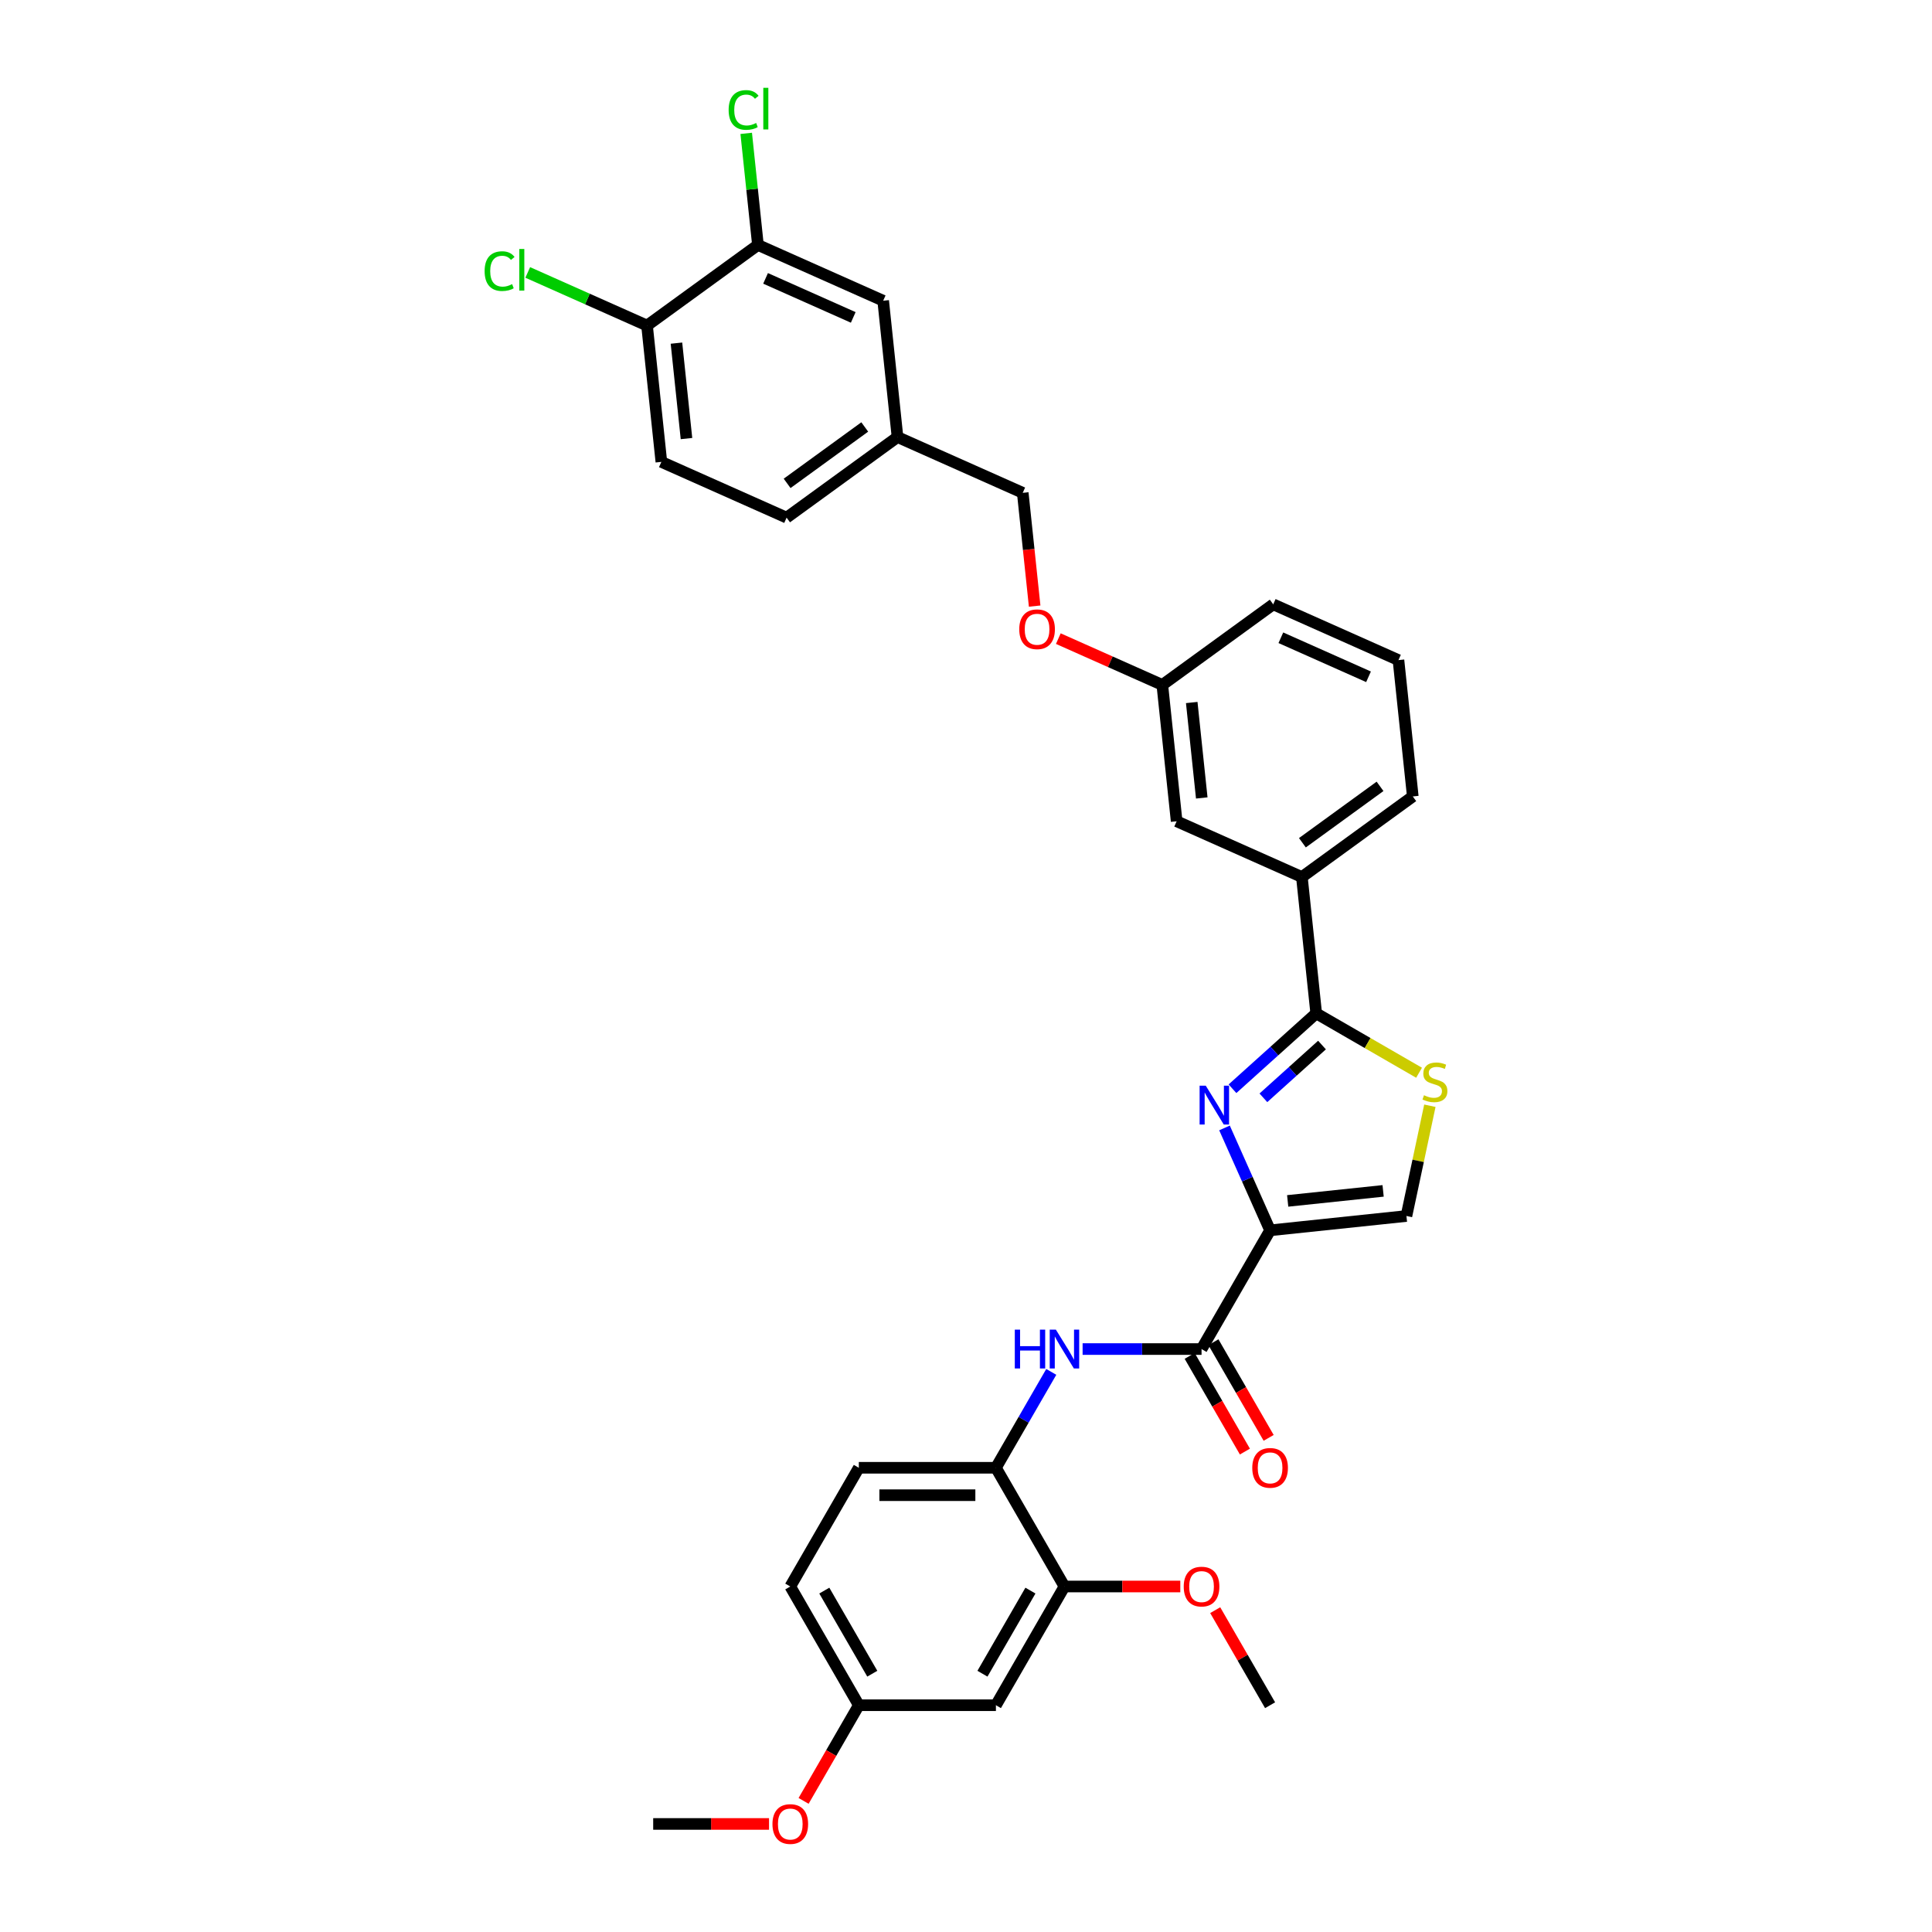 <?xml version='1.0' encoding='iso-8859-1'?>
<svg version='1.1' baseProfile='full'
              xmlns='http://www.w3.org/2000/svg'
                      xmlns:rdkit='http://www.rdkit.org/xml'
                      xmlns:xlink='http://www.w3.org/1999/xlink'
                  xml:space='preserve'
width='1000px' height='1000px' viewBox='0 0 1000 1000'>
<!-- END OF HEADER -->
<rect style='opacity:1.0;fill:#FFFFFF;stroke:none' width='1000' height='1000' x='0' y='0'> </rect>
<path class='bond-0' d='M 550.962,821.17 L 515.484,882.621' style='fill:none;fill-rule:evenodd;stroke:#000000;stroke-width:6px;stroke-linecap:butt;stroke-linejoin:miter;stroke-opacity:1' />
<path class='bond-0' d='M 533.35,823.292 L 508.515,866.308' style='fill:none;fill-rule:evenodd;stroke:#000000;stroke-width:6px;stroke-linecap:butt;stroke-linejoin:miter;stroke-opacity:1' />
<path class='bond-1' d='M 550.962,821.17 L 515.484,759.719' style='fill:none;fill-rule:evenodd;stroke:#000000;stroke-width:6px;stroke-linecap:butt;stroke-linejoin:miter;stroke-opacity:1' />
<path class='bond-2' d='M 550.962,821.17 L 580.942,821.17' style='fill:none;fill-rule:evenodd;stroke:#000000;stroke-width:6px;stroke-linecap:butt;stroke-linejoin:miter;stroke-opacity:1' />
<path class='bond-2' d='M 580.942,821.17 L 610.921,821.17' style='fill:none;fill-rule:evenodd;stroke:#FF0000;stroke-width:6px;stroke-linecap:butt;stroke-linejoin:miter;stroke-opacity:1' />
<path class='bond-3' d='M 621.92,698.268 L 591.138,698.268' style='fill:none;fill-rule:evenodd;stroke:#000000;stroke-width:6px;stroke-linecap:butt;stroke-linejoin:miter;stroke-opacity:1' />
<path class='bond-3' d='M 591.138,698.268 L 560.357,698.268' style='fill:none;fill-rule:evenodd;stroke:#0000FF;stroke-width:6px;stroke-linecap:butt;stroke-linejoin:miter;stroke-opacity:1' />
<path class='bond-4' d='M 615.775,701.816 L 630.069,726.574' style='fill:none;fill-rule:evenodd;stroke:#000000;stroke-width:6px;stroke-linecap:butt;stroke-linejoin:miter;stroke-opacity:1' />
<path class='bond-4' d='M 630.069,726.574 L 644.363,751.332' style='fill:none;fill-rule:evenodd;stroke:#FF0000;stroke-width:6px;stroke-linecap:butt;stroke-linejoin:miter;stroke-opacity:1' />
<path class='bond-4' d='M 628.065,694.72 L 642.359,719.478' style='fill:none;fill-rule:evenodd;stroke:#000000;stroke-width:6px;stroke-linecap:butt;stroke-linejoin:miter;stroke-opacity:1' />
<path class='bond-4' d='M 642.359,719.478 L 656.653,744.236' style='fill:none;fill-rule:evenodd;stroke:#FF0000;stroke-width:6px;stroke-linecap:butt;stroke-linejoin:miter;stroke-opacity:1' />
<path class='bond-5' d='M 621.92,698.268 L 657.399,636.817' style='fill:none;fill-rule:evenodd;stroke:#000000;stroke-width:6px;stroke-linecap:butt;stroke-linejoin:miter;stroke-opacity:1' />
<path class='bond-6' d='M 544.137,710.09 L 529.81,734.904' style='fill:none;fill-rule:evenodd;stroke:#0000FF;stroke-width:6px;stroke-linecap:butt;stroke-linejoin:miter;stroke-opacity:1' />
<path class='bond-6' d='M 529.81,734.904 L 515.484,759.719' style='fill:none;fill-rule:evenodd;stroke:#000000;stroke-width:6px;stroke-linecap:butt;stroke-linejoin:miter;stroke-opacity:1' />
<path class='bond-7' d='M 515.484,882.621 L 444.526,882.621' style='fill:none;fill-rule:evenodd;stroke:#000000;stroke-width:6px;stroke-linecap:butt;stroke-linejoin:miter;stroke-opacity:1' />
<path class='bond-8' d='M 681.269,524.514 L 707.886,539.882' style='fill:none;fill-rule:evenodd;stroke:#000000;stroke-width:6px;stroke-linecap:butt;stroke-linejoin:miter;stroke-opacity:1' />
<path class='bond-8' d='M 707.886,539.882 L 734.503,555.249' style='fill:none;fill-rule:evenodd;stroke:#CCCC00;stroke-width:6px;stroke-linecap:butt;stroke-linejoin:miter;stroke-opacity:1' />
<path class='bond-9' d='M 681.269,524.514 L 659.601,544.025' style='fill:none;fill-rule:evenodd;stroke:#000000;stroke-width:6px;stroke-linecap:butt;stroke-linejoin:miter;stroke-opacity:1' />
<path class='bond-9' d='M 659.601,544.025 L 637.932,563.535' style='fill:none;fill-rule:evenodd;stroke:#0000FF;stroke-width:6px;stroke-linecap:butt;stroke-linejoin:miter;stroke-opacity:1' />
<path class='bond-9' d='M 684.265,540.914 L 669.097,554.571' style='fill:none;fill-rule:evenodd;stroke:#000000;stroke-width:6px;stroke-linecap:butt;stroke-linejoin:miter;stroke-opacity:1' />
<path class='bond-9' d='M 669.097,554.571 L 653.929,568.228' style='fill:none;fill-rule:evenodd;stroke:#0000FF;stroke-width:6px;stroke-linecap:butt;stroke-linejoin:miter;stroke-opacity:1' />
<path class='bond-10' d='M 681.269,524.514 L 673.852,453.945' style='fill:none;fill-rule:evenodd;stroke:#000000;stroke-width:6px;stroke-linecap:butt;stroke-linejoin:miter;stroke-opacity:1' />
<path class='bond-11' d='M 740.099,572.325 L 734.033,600.863' style='fill:none;fill-rule:evenodd;stroke:#CCCC00;stroke-width:6px;stroke-linecap:butt;stroke-linejoin:miter;stroke-opacity:1' />
<path class='bond-11' d='M 734.033,600.863 L 727.967,629.4' style='fill:none;fill-rule:evenodd;stroke:#000000;stroke-width:6px;stroke-linecap:butt;stroke-linejoin:miter;stroke-opacity:1' />
<path class='bond-12' d='M 727.967,629.4 L 657.399,636.817' style='fill:none;fill-rule:evenodd;stroke:#000000;stroke-width:6px;stroke-linecap:butt;stroke-linejoin:miter;stroke-opacity:1' />
<path class='bond-12' d='M 715.899,616.399 L 666.501,621.591' style='fill:none;fill-rule:evenodd;stroke:#000000;stroke-width:6px;stroke-linecap:butt;stroke-linejoin:miter;stroke-opacity:1' />
<path class='bond-13' d='M 657.399,636.817 L 645.6,610.316' style='fill:none;fill-rule:evenodd;stroke:#000000;stroke-width:6px;stroke-linecap:butt;stroke-linejoin:miter;stroke-opacity:1' />
<path class='bond-13' d='M 645.6,610.316 L 633.801,583.816' style='fill:none;fill-rule:evenodd;stroke:#0000FF;stroke-width:6px;stroke-linecap:butt;stroke-linejoin:miter;stroke-opacity:1' />
<path class='bond-14' d='M 342.32,239.071 L 334.903,168.503' style='fill:none;fill-rule:evenodd;stroke:#000000;stroke-width:6px;stroke-linecap:butt;stroke-linejoin:miter;stroke-opacity:1' />
<path class='bond-14' d='M 355.322,227.003 L 350.13,177.604' style='fill:none;fill-rule:evenodd;stroke:#000000;stroke-width:6px;stroke-linecap:butt;stroke-linejoin:miter;stroke-opacity:1' />
<path class='bond-15' d='M 342.32,239.071 L 407.143,267.932' style='fill:none;fill-rule:evenodd;stroke:#000000;stroke-width:6px;stroke-linecap:butt;stroke-linejoin:miter;stroke-opacity:1' />
<path class='bond-16' d='M 547.788,330.551 L 574.7,342.533' style='fill:none;fill-rule:evenodd;stroke:#FF0000;stroke-width:6px;stroke-linecap:butt;stroke-linejoin:miter;stroke-opacity:1' />
<path class='bond-16' d='M 574.7,342.533 L 601.612,354.515' style='fill:none;fill-rule:evenodd;stroke:#000000;stroke-width:6px;stroke-linecap:butt;stroke-linejoin:miter;stroke-opacity:1' />
<path class='bond-17' d='M 535.535,313.719 L 532.453,284.403' style='fill:none;fill-rule:evenodd;stroke:#FF0000;stroke-width:6px;stroke-linecap:butt;stroke-linejoin:miter;stroke-opacity:1' />
<path class='bond-17' d='M 532.453,284.403 L 529.372,255.086' style='fill:none;fill-rule:evenodd;stroke:#000000;stroke-width:6px;stroke-linecap:butt;stroke-linejoin:miter;stroke-opacity:1' />
<path class='bond-18' d='M 334.903,168.503 L 392.309,126.795' style='fill:none;fill-rule:evenodd;stroke:#000000;stroke-width:6px;stroke-linecap:butt;stroke-linejoin:miter;stroke-opacity:1' />
<path class='bond-19' d='M 334.903,168.503 L 304.032,154.758' style='fill:none;fill-rule:evenodd;stroke:#000000;stroke-width:6px;stroke-linecap:butt;stroke-linejoin:miter;stroke-opacity:1' />
<path class='bond-19' d='M 304.032,154.758 L 273.16,141.013' style='fill:none;fill-rule:evenodd;stroke:#00CC00;stroke-width:6px;stroke-linecap:butt;stroke-linejoin:miter;stroke-opacity:1' />
<path class='bond-20' d='M 601.612,354.515 L 609.029,425.084' style='fill:none;fill-rule:evenodd;stroke:#000000;stroke-width:6px;stroke-linecap:butt;stroke-linejoin:miter;stroke-opacity:1' />
<path class='bond-20' d='M 616.839,363.617 L 622.03,413.016' style='fill:none;fill-rule:evenodd;stroke:#000000;stroke-width:6px;stroke-linecap:butt;stroke-linejoin:miter;stroke-opacity:1' />
<path class='bond-21' d='M 601.612,354.515 L 659.018,312.808' style='fill:none;fill-rule:evenodd;stroke:#000000;stroke-width:6px;stroke-linecap:butt;stroke-linejoin:miter;stroke-opacity:1' />
<path class='bond-22' d='M 609.029,425.084 L 673.852,453.945' style='fill:none;fill-rule:evenodd;stroke:#000000;stroke-width:6px;stroke-linecap:butt;stroke-linejoin:miter;stroke-opacity:1' />
<path class='bond-23' d='M 673.852,453.945 L 731.258,412.238' style='fill:none;fill-rule:evenodd;stroke:#000000;stroke-width:6px;stroke-linecap:butt;stroke-linejoin:miter;stroke-opacity:1' />
<path class='bond-23' d='M 674.122,436.208 L 714.306,407.013' style='fill:none;fill-rule:evenodd;stroke:#000000;stroke-width:6px;stroke-linecap:butt;stroke-linejoin:miter;stroke-opacity:1' />
<path class='bond-24' d='M 731.258,412.238 L 723.841,341.669' style='fill:none;fill-rule:evenodd;stroke:#000000;stroke-width:6px;stroke-linecap:butt;stroke-linejoin:miter;stroke-opacity:1' />
<path class='bond-25' d='M 723.841,341.669 L 659.018,312.808' style='fill:none;fill-rule:evenodd;stroke:#000000;stroke-width:6px;stroke-linecap:butt;stroke-linejoin:miter;stroke-opacity:1' />
<path class='bond-25' d='M 708.345,350.304 L 662.969,330.101' style='fill:none;fill-rule:evenodd;stroke:#000000;stroke-width:6px;stroke-linecap:butt;stroke-linejoin:miter;stroke-opacity:1' />
<path class='bond-26' d='M 392.309,126.795 L 457.132,155.656' style='fill:none;fill-rule:evenodd;stroke:#000000;stroke-width:6px;stroke-linecap:butt;stroke-linejoin:miter;stroke-opacity:1' />
<path class='bond-26' d='M 396.26,144.088 L 441.637,164.291' style='fill:none;fill-rule:evenodd;stroke:#000000;stroke-width:6px;stroke-linecap:butt;stroke-linejoin:miter;stroke-opacity:1' />
<path class='bond-27' d='M 392.309,126.795 L 389.273,97.911' style='fill:none;fill-rule:evenodd;stroke:#000000;stroke-width:6px;stroke-linecap:butt;stroke-linejoin:miter;stroke-opacity:1' />
<path class='bond-27' d='M 389.273,97.911 L 386.238,69.027' style='fill:none;fill-rule:evenodd;stroke:#00CC00;stroke-width:6px;stroke-linecap:butt;stroke-linejoin:miter;stroke-opacity:1' />
<path class='bond-28' d='M 457.132,155.656 L 464.549,226.225' style='fill:none;fill-rule:evenodd;stroke:#000000;stroke-width:6px;stroke-linecap:butt;stroke-linejoin:miter;stroke-opacity:1' />
<path class='bond-29' d='M 464.549,226.225 L 407.143,267.932' style='fill:none;fill-rule:evenodd;stroke:#000000;stroke-width:6px;stroke-linecap:butt;stroke-linejoin:miter;stroke-opacity:1' />
<path class='bond-29' d='M 447.597,221 L 407.413,250.195' style='fill:none;fill-rule:evenodd;stroke:#000000;stroke-width:6px;stroke-linecap:butt;stroke-linejoin:miter;stroke-opacity:1' />
<path class='bond-30' d='M 464.549,226.225 L 529.372,255.086' style='fill:none;fill-rule:evenodd;stroke:#000000;stroke-width:6px;stroke-linecap:butt;stroke-linejoin:miter;stroke-opacity:1' />
<path class='bond-31' d='M 515.484,759.719 L 444.526,759.719' style='fill:none;fill-rule:evenodd;stroke:#000000;stroke-width:6px;stroke-linecap:butt;stroke-linejoin:miter;stroke-opacity:1' />
<path class='bond-31' d='M 504.84,773.911 L 455.17,773.911' style='fill:none;fill-rule:evenodd;stroke:#000000;stroke-width:6px;stroke-linecap:butt;stroke-linejoin:miter;stroke-opacity:1' />
<path class='bond-32' d='M 444.526,759.719 L 409.047,821.17' style='fill:none;fill-rule:evenodd;stroke:#000000;stroke-width:6px;stroke-linecap:butt;stroke-linejoin:miter;stroke-opacity:1' />
<path class='bond-33' d='M 444.526,882.621 L 430.232,907.379' style='fill:none;fill-rule:evenodd;stroke:#000000;stroke-width:6px;stroke-linecap:butt;stroke-linejoin:miter;stroke-opacity:1' />
<path class='bond-33' d='M 430.232,907.379 L 415.938,932.137' style='fill:none;fill-rule:evenodd;stroke:#FF0000;stroke-width:6px;stroke-linecap:butt;stroke-linejoin:miter;stroke-opacity:1' />
<path class='bond-34' d='M 444.526,882.621 L 409.047,821.17' style='fill:none;fill-rule:evenodd;stroke:#000000;stroke-width:6px;stroke-linecap:butt;stroke-linejoin:miter;stroke-opacity:1' />
<path class='bond-34' d='M 451.494,866.308 L 426.659,823.292' style='fill:none;fill-rule:evenodd;stroke:#000000;stroke-width:6px;stroke-linecap:butt;stroke-linejoin:miter;stroke-opacity:1' />
<path class='bond-35' d='M 628.991,833.417 L 643.195,858.019' style='fill:none;fill-rule:evenodd;stroke:#FF0000;stroke-width:6px;stroke-linecap:butt;stroke-linejoin:miter;stroke-opacity:1' />
<path class='bond-35' d='M 643.195,858.019 L 657.399,882.621' style='fill:none;fill-rule:evenodd;stroke:#000000;stroke-width:6px;stroke-linecap:butt;stroke-linejoin:miter;stroke-opacity:1' />
<path class='bond-36' d='M 398.049,944.072 L 368.069,944.072' style='fill:none;fill-rule:evenodd;stroke:#FF0000;stroke-width:6px;stroke-linecap:butt;stroke-linejoin:miter;stroke-opacity:1' />
<path class='bond-36' d='M 368.069,944.072 L 338.09,944.072' style='fill:none;fill-rule:evenodd;stroke:#000000;stroke-width:6px;stroke-linecap:butt;stroke-linejoin:miter;stroke-opacity:1' />
<path  class='atom-2' d='M 525.261 688.22
L 527.986 688.22
L 527.986 696.764
L 538.261 696.764
L 538.261 688.22
L 540.986 688.22
L 540.986 708.316
L 538.261 708.316
L 538.261 699.034
L 527.986 699.034
L 527.986 708.316
L 525.261 708.316
L 525.261 688.22
' fill='#0000FF'/>
<path  class='atom-2' d='M 546.52 688.22
L 553.105 698.864
Q 553.758 699.914, 554.808 701.816
Q 555.858 703.718, 555.915 703.831
L 555.915 688.22
L 558.583 688.22
L 558.583 708.316
L 555.83 708.316
L 548.763 696.679
Q 547.939 695.316, 547.06 693.755
Q 546.208 692.194, 545.953 691.712
L 545.953 708.316
L 543.341 708.316
L 543.341 688.22
L 546.52 688.22
' fill='#0000FF'/>
<path  class='atom-3' d='M 648.174 759.776
Q 648.174 754.951, 650.558 752.254
Q 652.942 749.558, 657.399 749.558
Q 661.855 749.558, 664.239 752.254
Q 666.623 754.951, 666.623 759.776
Q 666.623 764.658, 664.211 767.439
Q 661.798 770.192, 657.399 770.192
Q 652.971 770.192, 650.558 767.439
Q 648.174 764.686, 648.174 759.776
M 657.399 767.922
Q 660.464 767.922, 662.11 765.878
Q 663.785 763.806, 663.785 759.776
Q 663.785 755.831, 662.11 753.844
Q 660.464 751.829, 657.399 751.829
Q 654.333 751.829, 652.659 753.815
Q 651.012 755.802, 651.012 759.776
Q 651.012 763.835, 652.659 765.878
Q 654.333 767.922, 657.399 767.922
' fill='#FF0000'/>
<path  class='atom-6' d='M 737.044 566.89
Q 737.271 566.975, 738.207 567.373
Q 739.144 567.77, 740.166 568.025
Q 741.216 568.252, 742.238 568.252
Q 744.139 568.252, 745.246 567.344
Q 746.353 566.407, 746.353 564.79
Q 746.353 563.683, 745.786 563.002
Q 745.246 562.32, 744.395 561.951
Q 743.543 561.582, 742.124 561.157
Q 740.336 560.617, 739.258 560.106
Q 738.207 559.596, 737.441 558.517
Q 736.703 557.438, 736.703 555.622
Q 736.703 553.096, 738.406 551.535
Q 740.137 549.974, 743.543 549.974
Q 745.871 549.974, 748.51 551.081
L 747.858 553.266
Q 745.445 552.273, 743.629 552.273
Q 741.67 552.273, 740.592 553.096
Q 739.513 553.891, 739.541 555.281
Q 739.541 556.36, 740.081 557.013
Q 740.648 557.666, 741.443 558.035
Q 742.266 558.403, 743.629 558.829
Q 745.445 559.397, 746.524 559.965
Q 747.602 560.532, 748.369 561.696
Q 749.163 562.831, 749.163 564.79
Q 749.163 567.571, 747.29 569.075
Q 745.445 570.551, 742.351 570.551
Q 740.563 570.551, 739.201 570.154
Q 737.867 569.785, 736.277 569.132
L 737.044 566.89
' fill='#CCCC00'/>
<path  class='atom-9' d='M 624.096 561.946
L 630.68 572.59
Q 631.333 573.64, 632.383 575.542
Q 633.434 577.444, 633.49 577.557
L 633.49 561.946
L 636.158 561.946
L 636.158 582.042
L 633.405 582.042
L 626.338 570.405
Q 625.515 569.042, 624.635 567.481
Q 623.783 565.92, 623.528 565.438
L 623.528 582.042
L 620.917 582.042
L 620.917 561.946
L 624.096 561.946
' fill='#0000FF'/>
<path  class='atom-11' d='M 527.565 325.711
Q 527.565 320.886, 529.949 318.19
Q 532.333 315.493, 536.789 315.493
Q 541.245 315.493, 543.63 318.19
Q 546.014 320.886, 546.014 325.711
Q 546.014 330.593, 543.601 333.375
Q 541.189 336.128, 536.789 336.128
Q 532.362 336.128, 529.949 333.375
Q 527.565 330.621, 527.565 325.711
M 536.789 333.857
Q 539.855 333.857, 541.501 331.814
Q 543.175 329.742, 543.175 325.711
Q 543.175 321.766, 541.501 319.779
Q 539.855 317.764, 536.789 317.764
Q 533.724 317.764, 532.049 319.751
Q 530.403 321.738, 530.403 325.711
Q 530.403 329.77, 532.049 331.814
Q 533.724 333.857, 536.789 333.857
' fill='#FF0000'/>
<path  class='atom-24' d='M 377.144 56.921
Q 377.144 51.926, 379.471 49.315
Q 381.827 46.675, 386.283 46.675
Q 390.427 46.675, 392.641 49.599
L 390.767 51.131
Q 389.15 49.002, 386.283 49.002
Q 383.246 49.002, 381.628 51.046
Q 380.039 53.061, 380.039 56.921
Q 380.039 60.895, 381.685 62.938
Q 383.359 64.982, 386.595 64.982
Q 388.809 64.982, 391.392 63.648
L 392.187 65.777
Q 391.136 66.458, 389.547 66.855
Q 387.957 67.253, 386.198 67.253
Q 381.827 67.253, 379.471 64.585
Q 377.144 61.917, 377.144 56.921
' fill='#00CC00'/>
<path  class='atom-24' d='M 395.082 45.455
L 397.693 45.455
L 397.693 66.997
L 395.082 66.997
L 395.082 45.455
' fill='#00CC00'/>
<path  class='atom-25' d='M 250.837 140.337
Q 250.837 135.341, 253.164 132.73
Q 255.52 130.091, 259.976 130.091
Q 264.12 130.091, 266.334 133.014
L 264.461 134.547
Q 262.843 132.418, 259.976 132.418
Q 256.939 132.418, 255.321 134.462
Q 253.732 136.477, 253.732 140.337
Q 253.732 144.31, 255.378 146.354
Q 257.053 148.398, 260.288 148.398
Q 262.502 148.398, 265.085 147.064
L 265.88 149.192
Q 264.83 149.874, 263.24 150.271
Q 261.651 150.668, 259.891 150.668
Q 255.52 150.668, 253.164 148
Q 250.837 145.332, 250.837 140.337
' fill='#00CC00'/>
<path  class='atom-25' d='M 268.775 128.87
L 271.386 128.87
L 271.386 150.413
L 268.775 150.413
L 268.775 128.87
' fill='#00CC00'/>
<path  class='atom-30' d='M 612.695 821.227
Q 612.695 816.402, 615.08 813.705
Q 617.464 811.009, 621.92 811.009
Q 626.376 811.009, 628.76 813.705
Q 631.144 816.402, 631.144 821.227
Q 631.144 826.109, 628.732 828.89
Q 626.319 831.643, 621.92 831.643
Q 617.492 831.643, 615.08 828.89
Q 612.695 826.137, 612.695 821.227
M 621.92 829.373
Q 624.985 829.373, 626.631 827.329
Q 628.306 825.257, 628.306 821.227
Q 628.306 817.282, 626.631 815.295
Q 624.985 813.28, 621.92 813.28
Q 618.854 813.28, 617.18 815.266
Q 615.534 817.253, 615.534 821.227
Q 615.534 825.286, 617.18 827.329
Q 618.854 829.373, 621.92 829.373
' fill='#FF0000'/>
<path  class='atom-31' d='M 399.823 944.129
Q 399.823 939.304, 402.207 936.607
Q 404.591 933.911, 409.047 933.911
Q 413.503 933.911, 415.888 936.607
Q 418.272 939.304, 418.272 944.129
Q 418.272 949.011, 415.859 951.792
Q 413.447 954.545, 409.047 954.545
Q 404.619 954.545, 402.207 951.792
Q 399.823 949.039, 399.823 944.129
M 409.047 952.275
Q 412.113 952.275, 413.759 950.231
Q 415.433 948.159, 415.433 944.129
Q 415.433 940.184, 413.759 938.197
Q 412.113 936.182, 409.047 936.182
Q 405.982 936.182, 404.307 938.168
Q 402.661 940.155, 402.661 944.129
Q 402.661 948.188, 404.307 950.231
Q 405.982 952.275, 409.047 952.275
' fill='#FF0000'/>
</svg>
